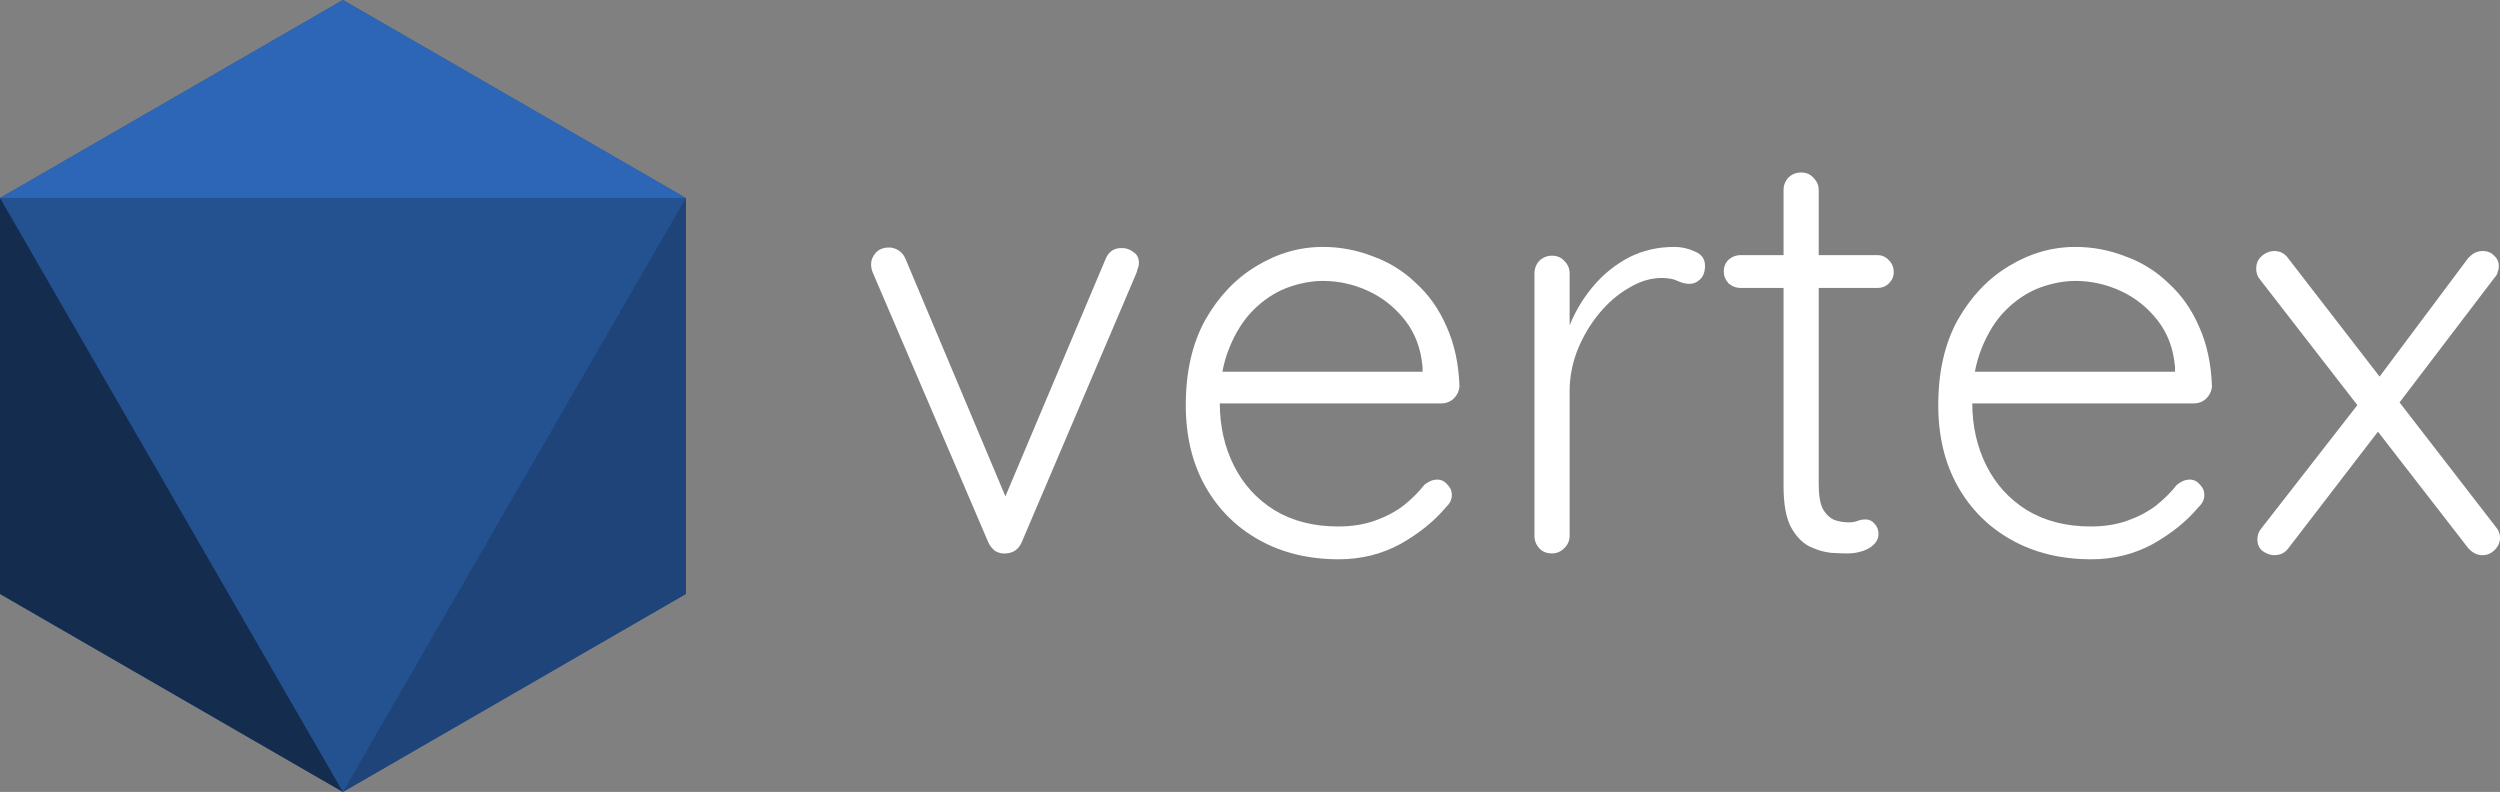 <?xml version="1.0" encoding="UTF-8" standalone="no"?>
<!-- Created with Inkscape (http://www.inkscape.org/) -->

<svg
   width="361.173mm"
   height="114.411mm"
   viewBox="0 0 361.173 114.411"
   version="1.1"
   id="svg5"
   inkscape:version="1.1 (c68e22c387, 2021-05-23)"
   sodipodi:docname="D-vertex_logo_text_dark.svg"
   xmlns:inkscape="http://www.inkscape.org/namespaces/inkscape"
   xmlns:sodipodi="http://sodipodi.sourceforge.net/DTD/sodipodi-0.dtd"
   xmlns="http://www.w3.org/2000/svg"
   xmlns:svg="http://www.w3.org/2000/svg">
  <rect x="0" y="0" width="361.173" height="114.411" fill="#808080" stroke="none"/>
  <sodipodi:namedview
     id="namedview7"
     pagecolor="#ffffff"
     bordercolor="#666666"
     borderopacity="1.0"
     inkscape:pageshadow="2"
     inkscape:pageopacity="0.0"
     inkscape:pagecheckerboard="0"
     inkscape:document-units="mm"
     showgrid="false"
     inkscape:zoom="1"
     inkscape:cx="373.5"
     inkscape:cy="168.5"
     inkscape:window-width="1920"
     inkscape:window-height="1017"
     inkscape:window-x="-8"
     inkscape:window-y="-8"
     inkscape:window-maximized="1"
     inkscape:current-layer="layer1" />
  <defs
     id="defs2">
    <inkscape:path-effect
       effect="bspline"
       id="path-effect1881"
       is_visible="true"
       lpeversion="1"
       weight="33.333"
       steps="2"
       helper_size="0"
       apply_no_weight="true"
       apply_with_weight="true"
       only_selected="false" />
    <inkscape:path-effect
       effect="bspline"
       id="path-effect1877"
       is_visible="true"
       lpeversion="1"
       weight="33.333"
       steps="2"
       helper_size="0"
       apply_no_weight="true"
       apply_with_weight="true"
       only_selected="false" />
    <inkscape:path-effect
       effect="bspline"
       id="path-effect1873"
       is_visible="true"
       lpeversion="1"
       weight="33.333"
       steps="2"
       helper_size="0"
       apply_no_weight="true"
       apply_with_weight="true"
       only_selected="false" />
    <inkscape:path-effect
       effect="bspline"
       id="path-effect1226"
       is_visible="true"
       lpeversion="1"
       weight="33.333"
       steps="2"
       helper_size="0"
       apply_no_weight="true"
       apply_with_weight="true"
       only_selected="false" />
    <inkscape:path-effect
       effect="bspline"
       id="path-effect1189"
       is_visible="true"
       lpeversion="1"
       weight="33.333"
       steps="2"
       helper_size="0"
       apply_no_weight="true"
       apply_with_weight="true"
       only_selected="false" />
    <inkscape:path-effect
       effect="bspline"
       id="path-effect1053"
       is_visible="true"
       lpeversion="1"
       weight="33.333"
       steps="2"
       helper_size="0"
       apply_no_weight="true"
       apply_with_weight="true"
       only_selected="false" />
  </defs>
  <g
     inkscape:label="Layer 1"
     inkscape:groupmode="layer"
     id="layer1"
     transform="translate(-200.404,-243.815)">
    <path
       id="path4248"
       style="fill:#245291;fill-opacity:1;stroke:none;stroke-width:2;stroke-linecap:round;stroke-linejoin:round;stroke-miterlimit:4.4;stroke-dasharray:none;stroke-dashoffset:9.392;stroke-opacity:1;paint-order:markers fill stroke"
       d="m 299.487,329.623 -49.541,28.603 -49.541,-28.603 v -57.205 l 49.541,-28.603 49.541,28.603 z" />
    <path
       id="path6743"
       style="fill:#2e66b7;fill-opacity:1;stroke:none;stroke-width:2;stroke-linecap:round;stroke-linejoin:round;stroke-miterlimit:4.4;stroke-dasharray:none;stroke-dashoffset:9.392;stroke-opacity:1;paint-order:markers fill stroke"
       inkscape:transform-center-x="1.2611871e-06"
       inkscape:transform-center-y="-14.30134"
       d="m 299.487,272.418 h -99.083 l 49.541,-28.603 z"
       sodipodi:nodetypes="cccc" />
    <path
       id="path7437"
       style="fill:#1e4479;fill-opacity:1;stroke:none;stroke-width:2;stroke-linecap:round;stroke-linejoin:round;stroke-miterlimit:4.4;stroke-dasharray:none;stroke-dashoffset:9.392;stroke-opacity:1;paint-order:markers fill stroke"
       inkscape:transform-center-x="-1.0241297e-06"
       inkscape:transform-center-y="-14.301341"
       d="m 299.487,272.418 10e-6,57.205 -49.541,28.603 z"
       sodipodi:nodetypes="cccc" />
    <path
       id="path7636"
       style="fill:#142c4e;fill-opacity:1;stroke:none;stroke-width:2;stroke-linecap:round;stroke-linejoin:round;stroke-miterlimit:4.4;stroke-dasharray:none;stroke-dashoffset:9.392;stroke-opacity:1;paint-order:markers fill stroke"
       inkscape:transform-center-x="2.2321239e-06"
       inkscape:transform-center-y="-14.301341"
       d="m 200.404,272.418 49.541,85.808 -49.541,-28.603 z"
       sodipodi:nodetypes="cccc" />
    <g
       aria-label="vertex"
       id="text2703-9"
       style="font-weight:300;font-size:84.667px;line-height:1.25;font-family:Quicksand;-inkscape-font-specification:'Quicksand Light';stroke-width:2.117">
      <path
         d="m 328.872,279.572 q 0.677,0 1.355,0.423 0.677,0.423 1.016,1.27 l 14.817,35.221 -1.101,0.677 15.155,-35.899 q 0.677,-1.693 2.455,-1.609 0.847,0 1.609,0.593 0.762,0.508 0.762,1.524 0,0.508 -0.169,0.847 -0.085,0.254 -0.169,0.593 l -16.595,38.947 q -0.677,1.524 -2.286,1.609 -0.762,0.085 -1.524,-0.339 -0.677,-0.508 -1.016,-1.27 l -16.679,-38.947 q -0.085,-0.169 -0.169,-0.508 -0.085,-0.339 -0.085,-0.677 0,-0.931 0.677,-1.693 0.677,-0.762 1.947,-0.762 z"
         style="font-weight:normal;-inkscape-font-specification:Quicksand;fill:#ffffff"
         id="path852" />
      <path
         d="m 393.811,324.614 q -6.519,0 -11.515,-2.794 -4.995,-2.794 -7.789,-7.789 -2.794,-4.995 -2.794,-11.684 0,-7.197 2.794,-12.277 2.879,-5.08 7.366,-7.789 4.572,-2.794 9.652,-2.794 3.725,0 7.197,1.355 3.556,1.27 6.265,3.895 2.794,2.54 4.403,6.265 1.693,3.725 1.863,8.636 -0.085,1.016 -0.847,1.778 -0.762,0.677 -1.778,0.677 h -33.951 l -1.016,-4.572 h 33.359 l -1.101,1.016 v -1.693 q -0.339,-3.979 -2.54,-6.773 -2.201,-2.794 -5.334,-4.233 -3.133,-1.439 -6.519,-1.439 -2.54,0 -5.249,1.016 -2.625,1.016 -4.826,3.217 -2.117,2.117 -3.471,5.503 -1.355,3.302 -1.355,7.874 0,4.995 2.032,9.059 2.032,4.064 5.842,6.435 3.895,2.371 9.229,2.371 2.963,0 5.334,-0.847 2.371,-0.847 4.149,-2.201 1.778,-1.439 2.963,-2.963 0.931,-0.762 1.863,-0.762 0.847,0 1.439,0.677 0.677,0.677 0.677,1.524 0,1.016 -0.847,1.778 -2.54,3.048 -6.604,5.334 -4.064,2.201 -8.89,2.201 z"
         style="font-weight:normal;-inkscape-font-specification:Quicksand;fill:#ffffff"
         id="path854" />
      <path
         d="m 424.629,323.768 q -1.185,0 -1.863,-0.762 -0.677,-0.762 -0.677,-1.778 v -37.931 q 0,-1.016 0.677,-1.778 0.762,-0.762 1.863,-0.762 1.101,0 1.778,0.762 0.762,0.762 0.762,1.778 v 12.7 l -1.27,0.254 q 0.254,-2.963 1.439,-5.842 1.27,-2.963 3.387,-5.419 2.117,-2.455 4.995,-3.979 2.963,-1.524 6.604,-1.524 1.524,0 2.963,0.677 1.439,0.593 1.439,2.032 0,1.27 -0.677,1.947 -0.677,0.677 -1.609,0.677 -0.762,0 -1.693,-0.423 -0.847,-0.423 -2.286,-0.423 -2.371,0 -4.741,1.439 -2.371,1.355 -4.318,3.725 -1.947,2.371 -3.133,5.334 -1.101,2.879 -1.101,5.842 v 20.913 q 0,1.016 -0.762,1.778 -0.762,0.762 -1.778,0.762 z"
         style="font-weight:normal;-inkscape-font-specification:Quicksand;fill:#ffffff"
         id="path856" />
      <path
         d="m 451.892,280.672 h 19.727 q 1.016,0 1.693,0.762 0.677,0.677 0.677,1.693 0,0.931 -0.677,1.609 -0.677,0.677 -1.693,0.677 h -19.727 q -1.016,0 -1.778,-0.677 -0.677,-0.762 -0.677,-1.693 0,-1.016 0.677,-1.693 0.762,-0.677 1.778,-0.677 z m 8.721,-11.938 q 1.101,0 1.778,0.762 0.762,0.762 0.762,1.778 v 42.503 q 0,2.371 0.593,3.556 0.677,1.185 1.693,1.609 1.016,0.339 2.032,0.339 0.677,0 1.185,-0.169 0.593,-0.254 1.27,-0.254 0.762,0 1.27,0.593 0.593,0.593 0.593,1.524 0,1.185 -1.355,2.032 -1.355,0.762 -3.217,0.762 -0.762,0 -2.286,-0.085 -1.524,-0.169 -3.133,-0.931 -1.609,-0.847 -2.709,-2.879 -1.016,-2.032 -1.016,-5.842 v -42.757 q 0,-1.016 0.677,-1.778 0.762,-0.762 1.863,-0.762 z"
         style="font-weight:normal;-inkscape-font-specification:Quicksand;fill:#ffffff"
         id="path858" />
      <path
         d="m 502.522,324.614 q -6.519,0 -11.515,-2.794 -4.995,-2.794 -7.789,-7.789 -2.794,-4.995 -2.794,-11.684 0,-7.197 2.794,-12.277 2.879,-5.08 7.366,-7.789 4.572,-2.794 9.652,-2.794 3.725,0 7.197,1.355 3.556,1.27 6.265,3.895 2.794,2.54 4.403,6.265 1.693,3.725 1.863,8.636 -0.085,1.016 -0.847,1.778 -0.762,0.677 -1.778,0.677 h -33.951 l -1.016,-4.572 h 33.359 l -1.101,1.016 v -1.693 q -0.339,-3.979 -2.54,-6.773 -2.201,-2.794 -5.334,-4.233 -3.133,-1.439 -6.519,-1.439 -2.54,0 -5.249,1.016 -2.625,1.016 -4.826,3.217 -2.117,2.117 -3.471,5.503 -1.355,3.302 -1.355,7.874 0,4.995 2.032,9.059 2.032,4.064 5.842,6.435 3.895,2.371 9.229,2.371 2.963,0 5.334,-0.847 2.371,-0.847 4.149,-2.201 1.778,-1.439 2.963,-2.963 0.931,-0.762 1.863,-0.762 0.847,0 1.439,0.677 0.677,0.677 0.677,1.524 0,1.016 -0.847,1.778 -2.54,3.048 -6.604,5.334 -4.064,2.201 -8.89,2.201 z"
         style="font-weight:normal;-inkscape-font-specification:Quicksand;fill:#ffffff"
         id="path860" />
      <path
         d="m 528.981,280.08 q 1.27,0 2.032,1.101 l 29.972,38.777 q 0.593,0.677 0.593,1.524 0,1.016 -0.762,1.778 -0.762,0.762 -1.778,0.762 -1.185,0 -2.117,-1.101 l -30.057,-38.777 q -0.508,-0.593 -0.508,-1.524 0,-1.101 0.762,-1.778 0.847,-0.762 1.863,-0.762 z m 0,43.942 q -0.847,0 -1.693,-0.593 -0.762,-0.593 -0.762,-1.693 0,-0.931 0.593,-1.609 l 14.309,-18.373 2.794,4.064 -13.208,17.187 q -0.762,1.016 -2.032,1.016 z m 30.057,-43.942 q 1.101,0 1.693,0.677 0.677,0.593 0.677,1.524 0,0.423 -0.169,0.847 -0.085,0.423 -0.423,0.762 l -14.309,18.796 -2.625,-4.064 13.039,-17.441 q 0.931,-1.101 2.117,-1.101 z"
         style="font-weight:normal;-inkscape-font-specification:Quicksand;fill:#ffffff"
         id="path862" />
    </g>
  </g>
</svg>
